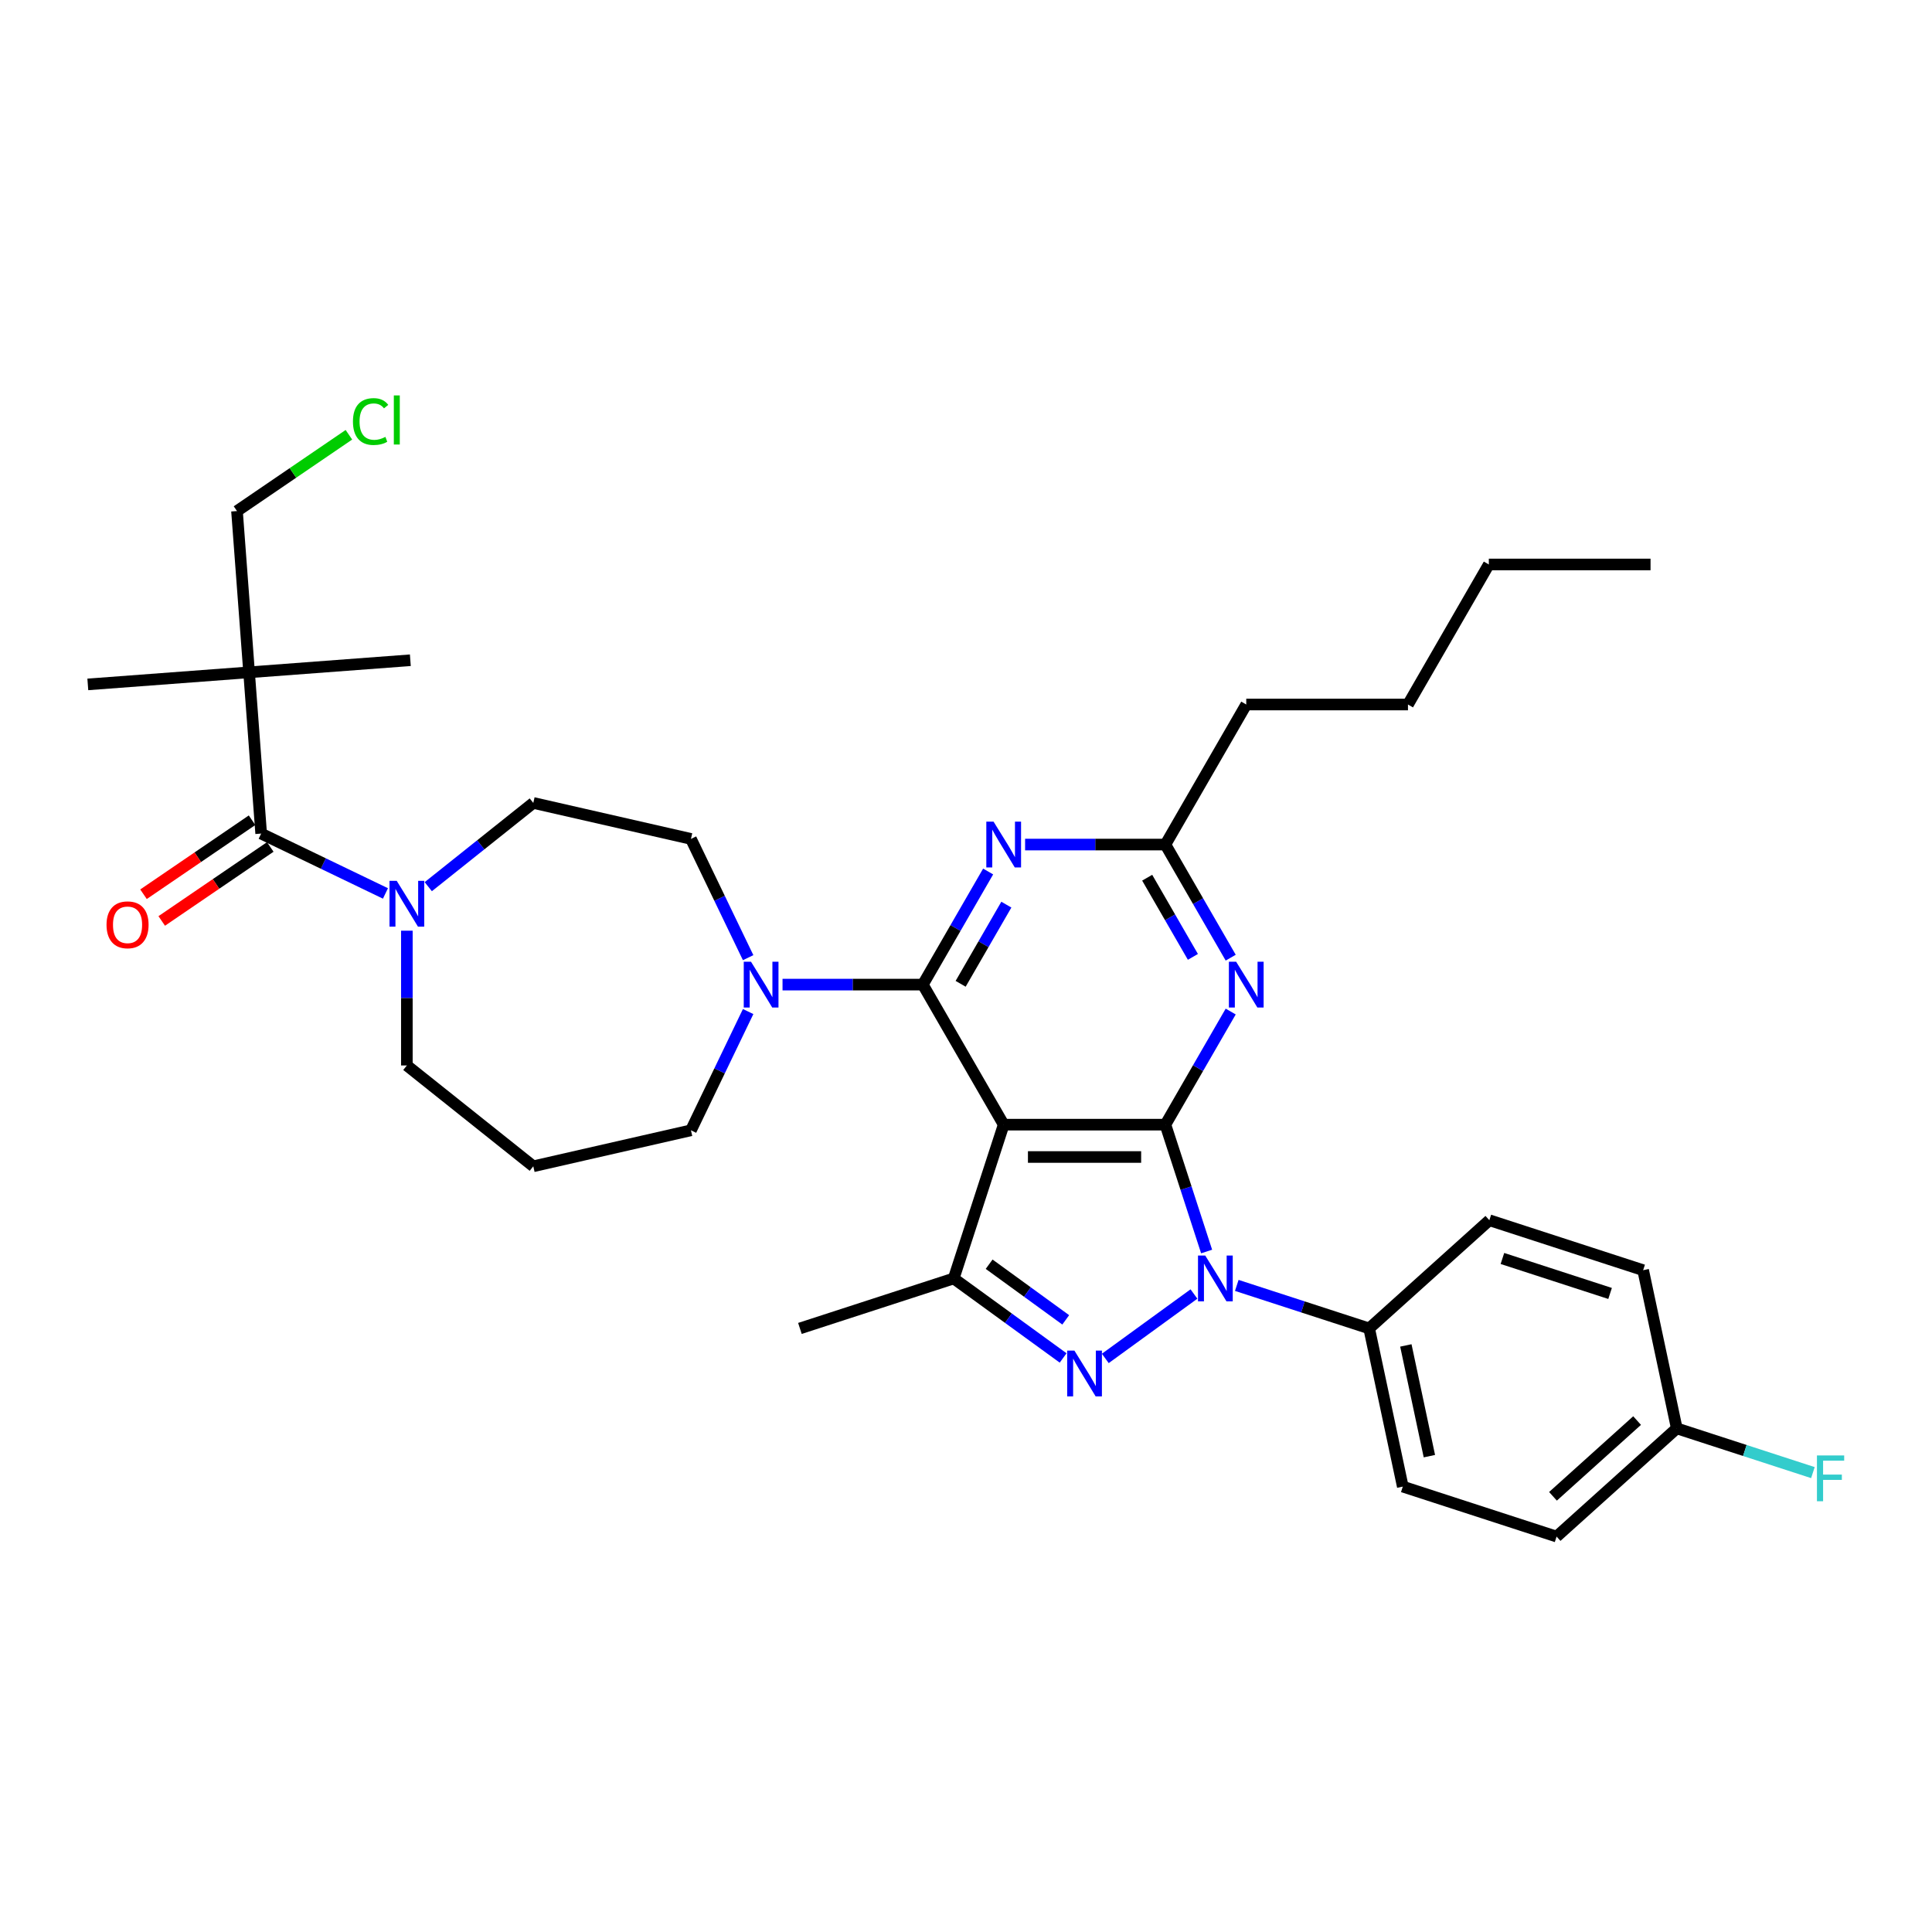 <?xml version='1.0' encoding='iso-8859-1'?>
<svg version='1.1' baseProfile='full'
              xmlns='http://www.w3.org/2000/svg'
                      xmlns:rdkit='http://www.rdkit.org/xml'
                      xmlns:xlink='http://www.w3.org/1999/xlink'
                  xml:space='preserve'
width='1000px' height='1000px' viewBox='0 0 1000 1000'>
<!-- END OF HEADER -->
<rect style='opacity:1.0;fill:#FFFFFF;stroke:none' width='1000' height='1000' x='0' y='0'> </rect>
<path class='bond-0' d='M 128.923,347.995 L 122.668,264.527' style='fill:none;fill-rule:evenodd;stroke:#000000;stroke-width:6px;stroke-linecap:butt;stroke-linejoin:miter;stroke-opacity:1' />
<path class='bond-1' d='M 128.923,347.995 L 212.391,341.74' style='fill:none;fill-rule:evenodd;stroke:#000000;stroke-width:6px;stroke-linecap:butt;stroke-linejoin:miter;stroke-opacity:1' />
<path class='bond-2' d='M 128.923,347.995 L 45.455,354.25' style='fill:none;fill-rule:evenodd;stroke:#000000;stroke-width:6px;stroke-linecap:butt;stroke-linejoin:miter;stroke-opacity:1' />
<path class='bond-3' d='M 128.923,347.995 L 135.178,431.464' style='fill:none;fill-rule:evenodd;stroke:#000000;stroke-width:6px;stroke-linecap:butt;stroke-linejoin:miter;stroke-opacity:1' />
<path class='bond-4' d='M 210.591,481.726 L 210.591,516.604' style='fill:none;fill-rule:evenodd;stroke:#0000FF;stroke-width:6px;stroke-linecap:butt;stroke-linejoin:miter;stroke-opacity:1' />
<path class='bond-4' d='M 210.591,516.604 L 210.591,551.483' style='fill:none;fill-rule:evenodd;stroke:#000000;stroke-width:6px;stroke-linecap:butt;stroke-linejoin:miter;stroke-opacity:1' />
<path class='bond-5' d='M 199.509,462.444 L 167.344,446.954' style='fill:none;fill-rule:evenodd;stroke:#0000FF;stroke-width:6px;stroke-linecap:butt;stroke-linejoin:miter;stroke-opacity:1' />
<path class='bond-5' d='M 167.344,446.954 L 135.178,431.464' style='fill:none;fill-rule:evenodd;stroke:#000000;stroke-width:6px;stroke-linecap:butt;stroke-linejoin:miter;stroke-opacity:1' />
<path class='bond-6' d='M 221.673,458.943 L 248.853,437.268' style='fill:none;fill-rule:evenodd;stroke:#0000FF;stroke-width:6px;stroke-linecap:butt;stroke-linejoin:miter;stroke-opacity:1' />
<path class='bond-6' d='M 248.853,437.268 L 276.032,415.593' style='fill:none;fill-rule:evenodd;stroke:#000000;stroke-width:6px;stroke-linecap:butt;stroke-linejoin:miter;stroke-opacity:1' />
<path class='bond-7' d='M 130.463,424.548 L 102.371,443.701' style='fill:none;fill-rule:evenodd;stroke:#000000;stroke-width:6px;stroke-linecap:butt;stroke-linejoin:miter;stroke-opacity:1' />
<path class='bond-7' d='M 102.371,443.701 L 74.279,462.854' style='fill:none;fill-rule:evenodd;stroke:#FF0000;stroke-width:6px;stroke-linecap:butt;stroke-linejoin:miter;stroke-opacity:1' />
<path class='bond-7' d='M 139.893,438.379 L 111.801,457.532' style='fill:none;fill-rule:evenodd;stroke:#000000;stroke-width:6px;stroke-linecap:butt;stroke-linejoin:miter;stroke-opacity:1' />
<path class='bond-7' d='M 111.801,457.532 L 83.709,476.685' style='fill:none;fill-rule:evenodd;stroke:#FF0000;stroke-width:6px;stroke-linecap:butt;stroke-linejoin:miter;stroke-opacity:1' />
<path class='bond-8' d='M 122.668,264.527 L 151.63,244.781' style='fill:none;fill-rule:evenodd;stroke:#000000;stroke-width:6px;stroke-linecap:butt;stroke-linejoin:miter;stroke-opacity:1' />
<path class='bond-8' d='M 151.63,244.781 L 180.593,225.034' style='fill:none;fill-rule:evenodd;stroke:#00CC00;stroke-width:6px;stroke-linecap:butt;stroke-linejoin:miter;stroke-opacity:1' />
<path class='bond-9' d='M 640.157,665.327 L 674.419,676.459' style='fill:none;fill-rule:evenodd;stroke:#0000FF;stroke-width:6px;stroke-linecap:butt;stroke-linejoin:miter;stroke-opacity:1' />
<path class='bond-9' d='M 674.419,676.459 L 708.681,687.592' style='fill:none;fill-rule:evenodd;stroke:#000000;stroke-width:6px;stroke-linecap:butt;stroke-linejoin:miter;stroke-opacity:1' />
<path class='bond-10' d='M 624.544,647.781 L 613.877,614.951' style='fill:none;fill-rule:evenodd;stroke:#0000FF;stroke-width:6px;stroke-linecap:butt;stroke-linejoin:miter;stroke-opacity:1' />
<path class='bond-10' d='M 613.877,614.951 L 603.209,582.12' style='fill:none;fill-rule:evenodd;stroke:#000000;stroke-width:6px;stroke-linecap:butt;stroke-linejoin:miter;stroke-opacity:1' />
<path class='bond-11' d='M 617.993,669.778 L 572.098,703.122' style='fill:none;fill-rule:evenodd;stroke:#0000FF;stroke-width:6px;stroke-linecap:butt;stroke-linejoin:miter;stroke-opacity:1' />
<path class='bond-12' d='M 493.641,661.726 L 414.036,687.592' style='fill:none;fill-rule:evenodd;stroke:#000000;stroke-width:6px;stroke-linecap:butt;stroke-linejoin:miter;stroke-opacity:1' />
<path class='bond-13' d='M 493.641,661.726 L 521.959,682.3' style='fill:none;fill-rule:evenodd;stroke:#000000;stroke-width:6px;stroke-linecap:butt;stroke-linejoin:miter;stroke-opacity:1' />
<path class='bond-13' d='M 521.959,682.3 L 550.276,702.873' style='fill:none;fill-rule:evenodd;stroke:#0000FF;stroke-width:6px;stroke-linecap:butt;stroke-linejoin:miter;stroke-opacity:1' />
<path class='bond-13' d='M 511.976,654.355 L 531.799,668.756' style='fill:none;fill-rule:evenodd;stroke:#000000;stroke-width:6px;stroke-linecap:butt;stroke-linejoin:miter;stroke-opacity:1' />
<path class='bond-13' d='M 531.799,668.756 L 551.621,683.158' style='fill:none;fill-rule:evenodd;stroke:#0000FF;stroke-width:6px;stroke-linecap:butt;stroke-linejoin:miter;stroke-opacity:1' />
<path class='bond-14' d='M 493.641,661.726 L 519.507,582.12' style='fill:none;fill-rule:evenodd;stroke:#000000;stroke-width:6px;stroke-linecap:butt;stroke-linejoin:miter;stroke-opacity:1' />
<path class='bond-15' d='M 276.032,603.671 L 357.636,585.045' style='fill:none;fill-rule:evenodd;stroke:#000000;stroke-width:6px;stroke-linecap:butt;stroke-linejoin:miter;stroke-opacity:1' />
<path class='bond-16' d='M 276.032,603.671 L 210.591,551.483' style='fill:none;fill-rule:evenodd;stroke:#000000;stroke-width:6px;stroke-linecap:butt;stroke-linejoin:miter;stroke-opacity:1' />
<path class='bond-17' d='M 519.507,582.12 L 603.209,582.12' style='fill:none;fill-rule:evenodd;stroke:#000000;stroke-width:6px;stroke-linecap:butt;stroke-linejoin:miter;stroke-opacity:1' />
<path class='bond-17' d='M 532.062,598.861 L 590.654,598.861' style='fill:none;fill-rule:evenodd;stroke:#000000;stroke-width:6px;stroke-linecap:butt;stroke-linejoin:miter;stroke-opacity:1' />
<path class='bond-18' d='M 519.507,582.12 L 477.656,509.632' style='fill:none;fill-rule:evenodd;stroke:#000000;stroke-width:6px;stroke-linecap:butt;stroke-linejoin:miter;stroke-opacity:1' />
<path class='bond-19' d='M 603.209,582.12 L 620.109,552.849' style='fill:none;fill-rule:evenodd;stroke:#000000;stroke-width:6px;stroke-linecap:butt;stroke-linejoin:miter;stroke-opacity:1' />
<path class='bond-19' d='M 620.109,552.849 L 637.01,523.577' style='fill:none;fill-rule:evenodd;stroke:#0000FF;stroke-width:6px;stroke-linecap:butt;stroke-linejoin:miter;stroke-opacity:1' />
<path class='bond-20' d='M 637.01,495.687 L 620.109,466.415' style='fill:none;fill-rule:evenodd;stroke:#0000FF;stroke-width:6px;stroke-linecap:butt;stroke-linejoin:miter;stroke-opacity:1' />
<path class='bond-20' d='M 620.109,466.415 L 603.209,437.144' style='fill:none;fill-rule:evenodd;stroke:#000000;stroke-width:6px;stroke-linecap:butt;stroke-linejoin:miter;stroke-opacity:1' />
<path class='bond-20' d='M 617.442,495.276 L 605.612,474.786' style='fill:none;fill-rule:evenodd;stroke:#0000FF;stroke-width:6px;stroke-linecap:butt;stroke-linejoin:miter;stroke-opacity:1' />
<path class='bond-20' d='M 605.612,474.786 L 593.782,454.295' style='fill:none;fill-rule:evenodd;stroke:#000000;stroke-width:6px;stroke-linecap:butt;stroke-linejoin:miter;stroke-opacity:1' />
<path class='bond-21' d='M 603.209,437.144 L 566.899,437.144' style='fill:none;fill-rule:evenodd;stroke:#000000;stroke-width:6px;stroke-linecap:butt;stroke-linejoin:miter;stroke-opacity:1' />
<path class='bond-21' d='M 566.899,437.144 L 530.589,437.144' style='fill:none;fill-rule:evenodd;stroke:#0000FF;stroke-width:6px;stroke-linecap:butt;stroke-linejoin:miter;stroke-opacity:1' />
<path class='bond-22' d='M 603.209,437.144 L 645.061,364.655' style='fill:none;fill-rule:evenodd;stroke:#000000;stroke-width:6px;stroke-linecap:butt;stroke-linejoin:miter;stroke-opacity:1' />
<path class='bond-23' d='M 511.456,451.088 L 494.556,480.36' style='fill:none;fill-rule:evenodd;stroke:#0000FF;stroke-width:6px;stroke-linecap:butt;stroke-linejoin:miter;stroke-opacity:1' />
<path class='bond-23' d='M 494.556,480.36 L 477.656,509.632' style='fill:none;fill-rule:evenodd;stroke:#000000;stroke-width:6px;stroke-linecap:butt;stroke-linejoin:miter;stroke-opacity:1' />
<path class='bond-23' d='M 520.884,468.24 L 509.054,488.73' style='fill:none;fill-rule:evenodd;stroke:#0000FF;stroke-width:6px;stroke-linecap:butt;stroke-linejoin:miter;stroke-opacity:1' />
<path class='bond-23' d='M 509.054,488.73 L 497.223,509.221' style='fill:none;fill-rule:evenodd;stroke:#000000;stroke-width:6px;stroke-linecap:butt;stroke-linejoin:miter;stroke-opacity:1' />
<path class='bond-24' d='M 477.656,509.632 L 441.346,509.632' style='fill:none;fill-rule:evenodd;stroke:#000000;stroke-width:6px;stroke-linecap:butt;stroke-linejoin:miter;stroke-opacity:1' />
<path class='bond-24' d='M 441.346,509.632 L 405.036,509.632' style='fill:none;fill-rule:evenodd;stroke:#0000FF;stroke-width:6px;stroke-linecap:butt;stroke-linejoin:miter;stroke-opacity:1' />
<path class='bond-25' d='M 387.238,495.687 L 372.437,464.953' style='fill:none;fill-rule:evenodd;stroke:#0000FF;stroke-width:6px;stroke-linecap:butt;stroke-linejoin:miter;stroke-opacity:1' />
<path class='bond-25' d='M 372.437,464.953 L 357.636,434.219' style='fill:none;fill-rule:evenodd;stroke:#000000;stroke-width:6px;stroke-linecap:butt;stroke-linejoin:miter;stroke-opacity:1' />
<path class='bond-26' d='M 387.238,523.577 L 372.437,554.311' style='fill:none;fill-rule:evenodd;stroke:#0000FF;stroke-width:6px;stroke-linecap:butt;stroke-linejoin:miter;stroke-opacity:1' />
<path class='bond-26' d='M 372.437,554.311 L 357.636,585.045' style='fill:none;fill-rule:evenodd;stroke:#000000;stroke-width:6px;stroke-linecap:butt;stroke-linejoin:miter;stroke-opacity:1' />
<path class='bond-27' d='M 357.636,434.219 L 276.032,415.593' style='fill:none;fill-rule:evenodd;stroke:#000000;stroke-width:6px;stroke-linecap:butt;stroke-linejoin:miter;stroke-opacity:1' />
<path class='bond-28' d='M 645.061,364.655 L 728.763,364.655' style='fill:none;fill-rule:evenodd;stroke:#000000;stroke-width:6px;stroke-linecap:butt;stroke-linejoin:miter;stroke-opacity:1' />
<path class='bond-29' d='M 728.763,364.655 L 770.614,292.167' style='fill:none;fill-rule:evenodd;stroke:#000000;stroke-width:6px;stroke-linecap:butt;stroke-linejoin:miter;stroke-opacity:1' />
<path class='bond-30' d='M 770.614,292.167 L 854.317,292.167' style='fill:none;fill-rule:evenodd;stroke:#000000;stroke-width:6px;stroke-linecap:butt;stroke-linejoin:miter;stroke-opacity:1' />
<path class='bond-31' d='M 708.681,687.592 L 726.083,769.465' style='fill:none;fill-rule:evenodd;stroke:#000000;stroke-width:6px;stroke-linecap:butt;stroke-linejoin:miter;stroke-opacity:1' />
<path class='bond-31' d='M 727.666,696.392 L 739.848,753.703' style='fill:none;fill-rule:evenodd;stroke:#000000;stroke-width:6px;stroke-linecap:butt;stroke-linejoin:miter;stroke-opacity:1' />
<path class='bond-32' d='M 708.681,687.592 L 770.884,631.584' style='fill:none;fill-rule:evenodd;stroke:#000000;stroke-width:6px;stroke-linecap:butt;stroke-linejoin:miter;stroke-opacity:1' />
<path class='bond-33' d='M 867.892,739.322 L 805.689,795.33' style='fill:none;fill-rule:evenodd;stroke:#000000;stroke-width:6px;stroke-linecap:butt;stroke-linejoin:miter;stroke-opacity:1' />
<path class='bond-33' d='M 847.36,735.283 L 803.818,774.489' style='fill:none;fill-rule:evenodd;stroke:#000000;stroke-width:6px;stroke-linecap:butt;stroke-linejoin:miter;stroke-opacity:1' />
<path class='bond-34' d='M 867.892,739.322 L 903.125,750.77' style='fill:none;fill-rule:evenodd;stroke:#000000;stroke-width:6px;stroke-linecap:butt;stroke-linejoin:miter;stroke-opacity:1' />
<path class='bond-34' d='M 903.125,750.77 L 938.357,762.218' style='fill:none;fill-rule:evenodd;stroke:#33CCCC;stroke-width:6px;stroke-linecap:butt;stroke-linejoin:miter;stroke-opacity:1' />
<path class='bond-35' d='M 867.892,739.322 L 850.489,657.449' style='fill:none;fill-rule:evenodd;stroke:#000000;stroke-width:6px;stroke-linecap:butt;stroke-linejoin:miter;stroke-opacity:1' />
<path class='bond-36' d='M 726.083,769.465 L 805.689,795.33' style='fill:none;fill-rule:evenodd;stroke:#000000;stroke-width:6px;stroke-linecap:butt;stroke-linejoin:miter;stroke-opacity:1' />
<path class='bond-37' d='M 770.884,631.584 L 850.489,657.449' style='fill:none;fill-rule:evenodd;stroke:#000000;stroke-width:6px;stroke-linecap:butt;stroke-linejoin:miter;stroke-opacity:1' />
<path class='bond-37' d='M 777.651,651.385 L 833.375,669.491' style='fill:none;fill-rule:evenodd;stroke:#000000;stroke-width:6px;stroke-linecap:butt;stroke-linejoin:miter;stroke-opacity:1' />
<path  class='atom-1' d='M 205.351 455.929
L 213.119 468.484
Q 213.889 469.723, 215.128 471.966
Q 216.367 474.209, 216.434 474.343
L 216.434 455.929
L 219.581 455.929
L 219.581 479.633
L 216.333 479.633
L 207.996 465.906
Q 207.026 464.299, 205.988 462.457
Q 204.983 460.616, 204.682 460.047
L 204.682 479.633
L 201.602 479.633
L 201.602 455.929
L 205.351 455.929
' fill='#0000FF'/>
<path  class='atom-3' d='M 55.139 478.682
Q 55.139 472.99, 57.951 469.809
Q 60.763 466.629, 66.02 466.629
Q 71.276 466.629, 74.089 469.809
Q 76.901 472.99, 76.901 478.682
Q 76.901 484.441, 74.055 487.722
Q 71.209 490.969, 66.02 490.969
Q 60.797 490.969, 57.951 487.722
Q 55.139 484.474, 55.139 478.682
M 66.02 488.291
Q 69.636 488.291, 71.578 485.88
Q 73.553 483.436, 73.553 478.682
Q 73.553 474.028, 71.578 471.684
Q 69.636 469.307, 66.02 469.307
Q 62.404 469.307, 60.428 471.651
Q 58.487 473.995, 58.487 478.682
Q 58.487 483.47, 60.428 485.88
Q 62.404 488.291, 66.02 488.291
' fill='#FF0000'/>
<path  class='atom-6' d='M 623.835 649.874
L 631.603 662.429
Q 632.373 663.668, 633.612 665.911
Q 634.85 668.154, 634.917 668.288
L 634.917 649.874
L 638.064 649.874
L 638.064 673.578
L 634.817 673.578
L 626.48 659.851
Q 625.509 658.244, 624.471 656.403
Q 623.467 654.561, 623.165 653.992
L 623.165 673.578
L 620.085 673.578
L 620.085 649.874
L 623.835 649.874
' fill='#0000FF'/>
<path  class='atom-8' d='M 556.118 699.073
L 563.886 711.628
Q 564.656 712.867, 565.895 715.11
Q 567.134 717.353, 567.201 717.487
L 567.201 699.073
L 570.348 699.073
L 570.348 722.777
L 567.1 722.777
L 558.763 709.05
Q 557.792 707.443, 556.755 705.602
Q 555.75 703.76, 555.449 703.191
L 555.449 722.777
L 552.369 722.777
L 552.369 699.073
L 556.118 699.073
' fill='#0000FF'/>
<path  class='atom-12' d='M 639.821 497.78
L 647.588 510.335
Q 648.358 511.574, 649.597 513.817
Q 650.836 516.06, 650.903 516.194
L 650.903 497.78
L 654.05 497.78
L 654.05 521.484
L 650.803 521.484
L 642.466 507.757
Q 641.495 506.15, 640.457 504.308
Q 639.453 502.467, 639.151 501.898
L 639.151 521.484
L 636.071 521.484
L 636.071 497.78
L 639.821 497.78
' fill='#0000FF'/>
<path  class='atom-14' d='M 514.267 425.291
L 522.035 437.847
Q 522.805 439.085, 524.044 441.329
Q 525.282 443.572, 525.349 443.706
L 525.349 425.291
L 528.497 425.291
L 528.497 448.996
L 525.249 448.996
L 516.912 435.269
Q 515.941 433.662, 514.903 431.82
Q 513.899 429.979, 513.598 429.409
L 513.598 448.996
L 510.517 448.996
L 510.517 425.291
L 514.267 425.291
' fill='#0000FF'/>
<path  class='atom-16' d='M 388.714 497.78
L 396.481 510.335
Q 397.251 511.574, 398.49 513.817
Q 399.729 516.06, 399.796 516.194
L 399.796 497.78
L 402.943 497.78
L 402.943 521.484
L 399.695 521.484
L 391.359 507.757
Q 390.388 506.15, 389.35 504.308
Q 388.345 502.467, 388.044 501.898
L 388.044 521.484
L 384.964 521.484
L 384.964 497.78
L 388.714 497.78
' fill='#0000FF'/>
<path  class='atom-26' d='M 940.45 753.336
L 954.545 753.336
L 954.545 756.048
L 943.631 756.048
L 943.631 763.246
L 953.34 763.246
L 953.34 765.992
L 943.631 765.992
L 943.631 777.04
L 940.45 777.04
L 940.45 753.336
' fill='#33CCCC'/>
<path  class='atom-34' d='M 182.686 218.196
Q 182.686 212.303, 185.431 209.223
Q 188.21 206.109, 193.467 206.109
Q 198.355 206.109, 200.966 209.558
L 198.757 211.366
Q 196.848 208.855, 193.467 208.855
Q 189.884 208.855, 187.976 211.265
Q 186.101 213.643, 186.101 218.196
Q 186.101 222.883, 188.043 225.294
Q 190.018 227.705, 193.835 227.705
Q 196.446 227.705, 199.493 226.131
L 200.431 228.642
Q 199.192 229.446, 197.317 229.914
Q 195.442 230.383, 193.366 230.383
Q 188.21 230.383, 185.431 227.236
Q 182.686 224.089, 182.686 218.196
' fill='#00CC00'/>
<path  class='atom-34' d='M 203.846 204.67
L 206.926 204.67
L 206.926 230.082
L 203.846 230.082
L 203.846 204.67
' fill='#00CC00'/>
</svg>
